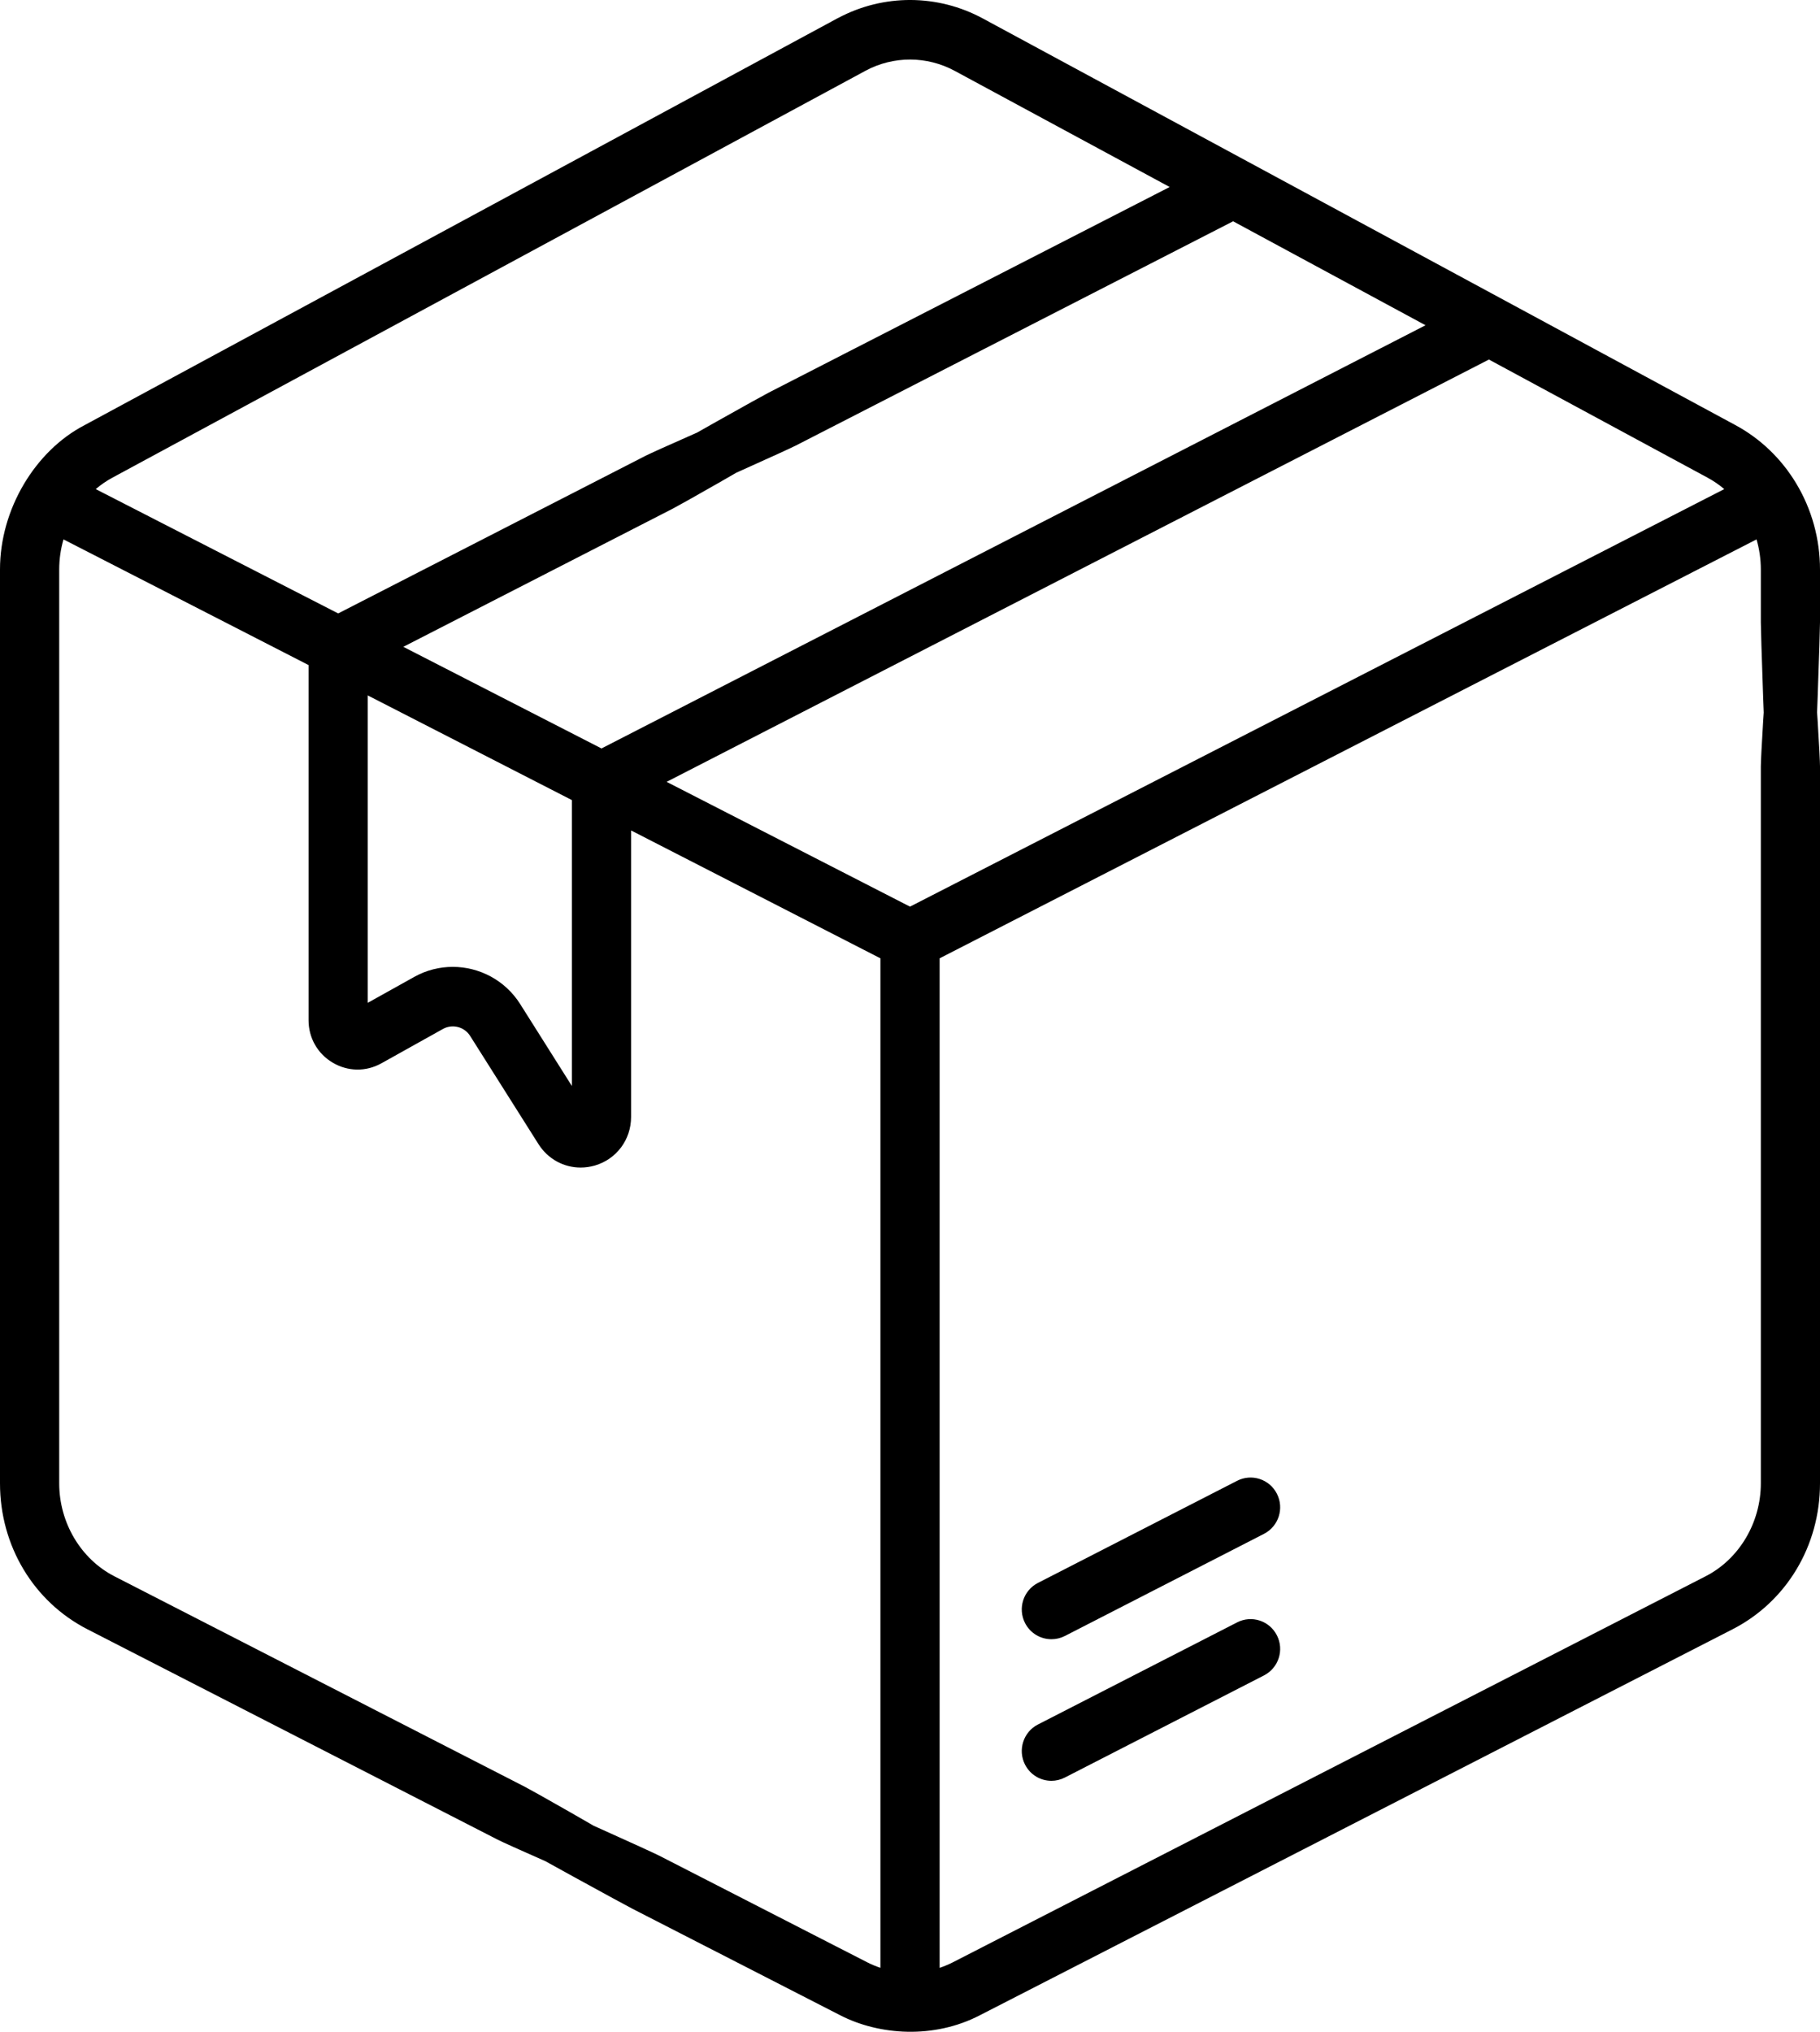 <svg width="43" height="48" viewBox="0 0 43 48" fill="none" xmlns="http://www.w3.org/2000/svg">
<g id="Group">
<path id="Vector" d="M42.301 24.891C42.687 24.891 43 15.09 43 14.702V13.455C43 12.735 42.805 12.03 42.436 11.418C42.436 11.417 42.435 11.417 42.435 11.416C42.084 10.834 41.589 10.36 41.003 10.044L23.222 0.437C22.154 -0.141 20.878 -0.146 19.806 0.423C19.799 0.426 19.793 0.429 19.787 0.432C19.784 0.434 19.781 0.435 19.778 0.437L1.998 10.044C0.836 10.647 -0.002 12.028 3.10537e-06 13.455V35.045C3.10537e-06 36.518 0.792 37.839 2.067 38.492L11.763 43.464C12.107 43.64 18.121 46.315 18.297 45.969C18.472 45.623 12.742 42.387 12.398 42.211L2.702 37.239C1.91 36.833 1.399 35.972 1.399 35.045V13.455C1.399 13.212 1.433 12.972 1.5 12.743L7.29 15.712V24.102C7.29 24.519 7.503 24.894 7.861 25.105C8.218 25.317 8.647 25.323 9.01 25.121L10.465 24.309C10.689 24.184 10.971 24.257 11.108 24.474L12.722 27.029C12.945 27.382 13.32 27.583 13.718 27.583C13.829 27.583 13.943 27.567 14.055 27.535C14.566 27.385 14.91 26.924 14.91 26.388V19.619L20.801 22.64V46.489C20.693 46.453 20.587 46.409 20.484 46.356L15.578 43.841C15.234 43.664 7.263 40.052 7.087 40.398C6.912 40.744 14.599 44.917 14.943 45.094L19.849 47.609C20.773 48.085 22.067 48.174 23.152 47.609L40.932 38.492C42.208 37.839 43 36.519 43 35.045V18.107C43 17.719 42.687 12.33 42.301 12.33C41.914 12.33 41.602 17.719 41.602 18.107V35.045C41.602 35.972 41.09 36.834 40.297 37.239L22.516 46.357C22.414 46.409 22.308 46.453 22.2 46.49V22.64L34.694 16.233L41.501 12.743C41.567 12.972 41.602 13.212 41.602 13.455V14.702C41.601 15.09 41.914 24.891 42.301 24.891ZM40.738 11.555L21.5 21.419L15.75 18.471L35.178 8.494L40.342 11.284C40.483 11.36 40.616 11.451 40.738 11.555ZM2.659 11.283L20.43 1.682C20.435 1.679 20.439 1.677 20.444 1.674C20.446 1.673 20.449 1.672 20.451 1.67C21.112 1.317 21.9 1.319 22.56 1.676L27.635 4.418L18.165 9.274C17.821 9.451 11.159 13.156 11.335 13.502C11.51 13.848 18.456 10.704 18.8 10.527L29.134 5.228L33.68 7.684L14.211 17.682L9.529 15.281L15.887 12.021C16.231 11.845 21.96 8.609 21.785 8.263C21.609 7.917 15.596 10.592 15.252 10.768L7.99 14.492L2.262 11.555C2.385 11.45 2.518 11.359 2.659 11.283ZM13.512 25.657L12.289 23.719C11.932 23.155 11.322 22.842 10.697 22.842C10.388 22.842 10.075 22.918 9.787 23.079L8.689 23.691V16.429L13.512 18.902V25.657Z" fill="black"/>
<path id="Vector_2" d="M30.169 35.29C29.994 34.944 29.573 34.807 29.229 34.983L24.522 37.396C24.178 37.573 24.042 37.996 24.217 38.342C24.341 38.586 24.586 38.726 24.841 38.726C24.948 38.726 25.056 38.702 25.158 38.65L29.864 36.236C30.208 36.06 30.345 35.636 30.169 35.29Z" fill="black"/>
<path id="Vector_3" d="M29.229 38.328L24.522 40.741C24.178 40.917 24.042 41.341 24.217 41.687C24.341 41.931 24.586 42.071 24.841 42.071C24.948 42.071 25.056 42.046 25.158 41.994L29.864 39.581C30.208 39.404 30.345 38.981 30.169 38.635C29.994 38.289 29.573 38.151 29.229 38.328Z" fill="black"/>
</g>
</svg>
